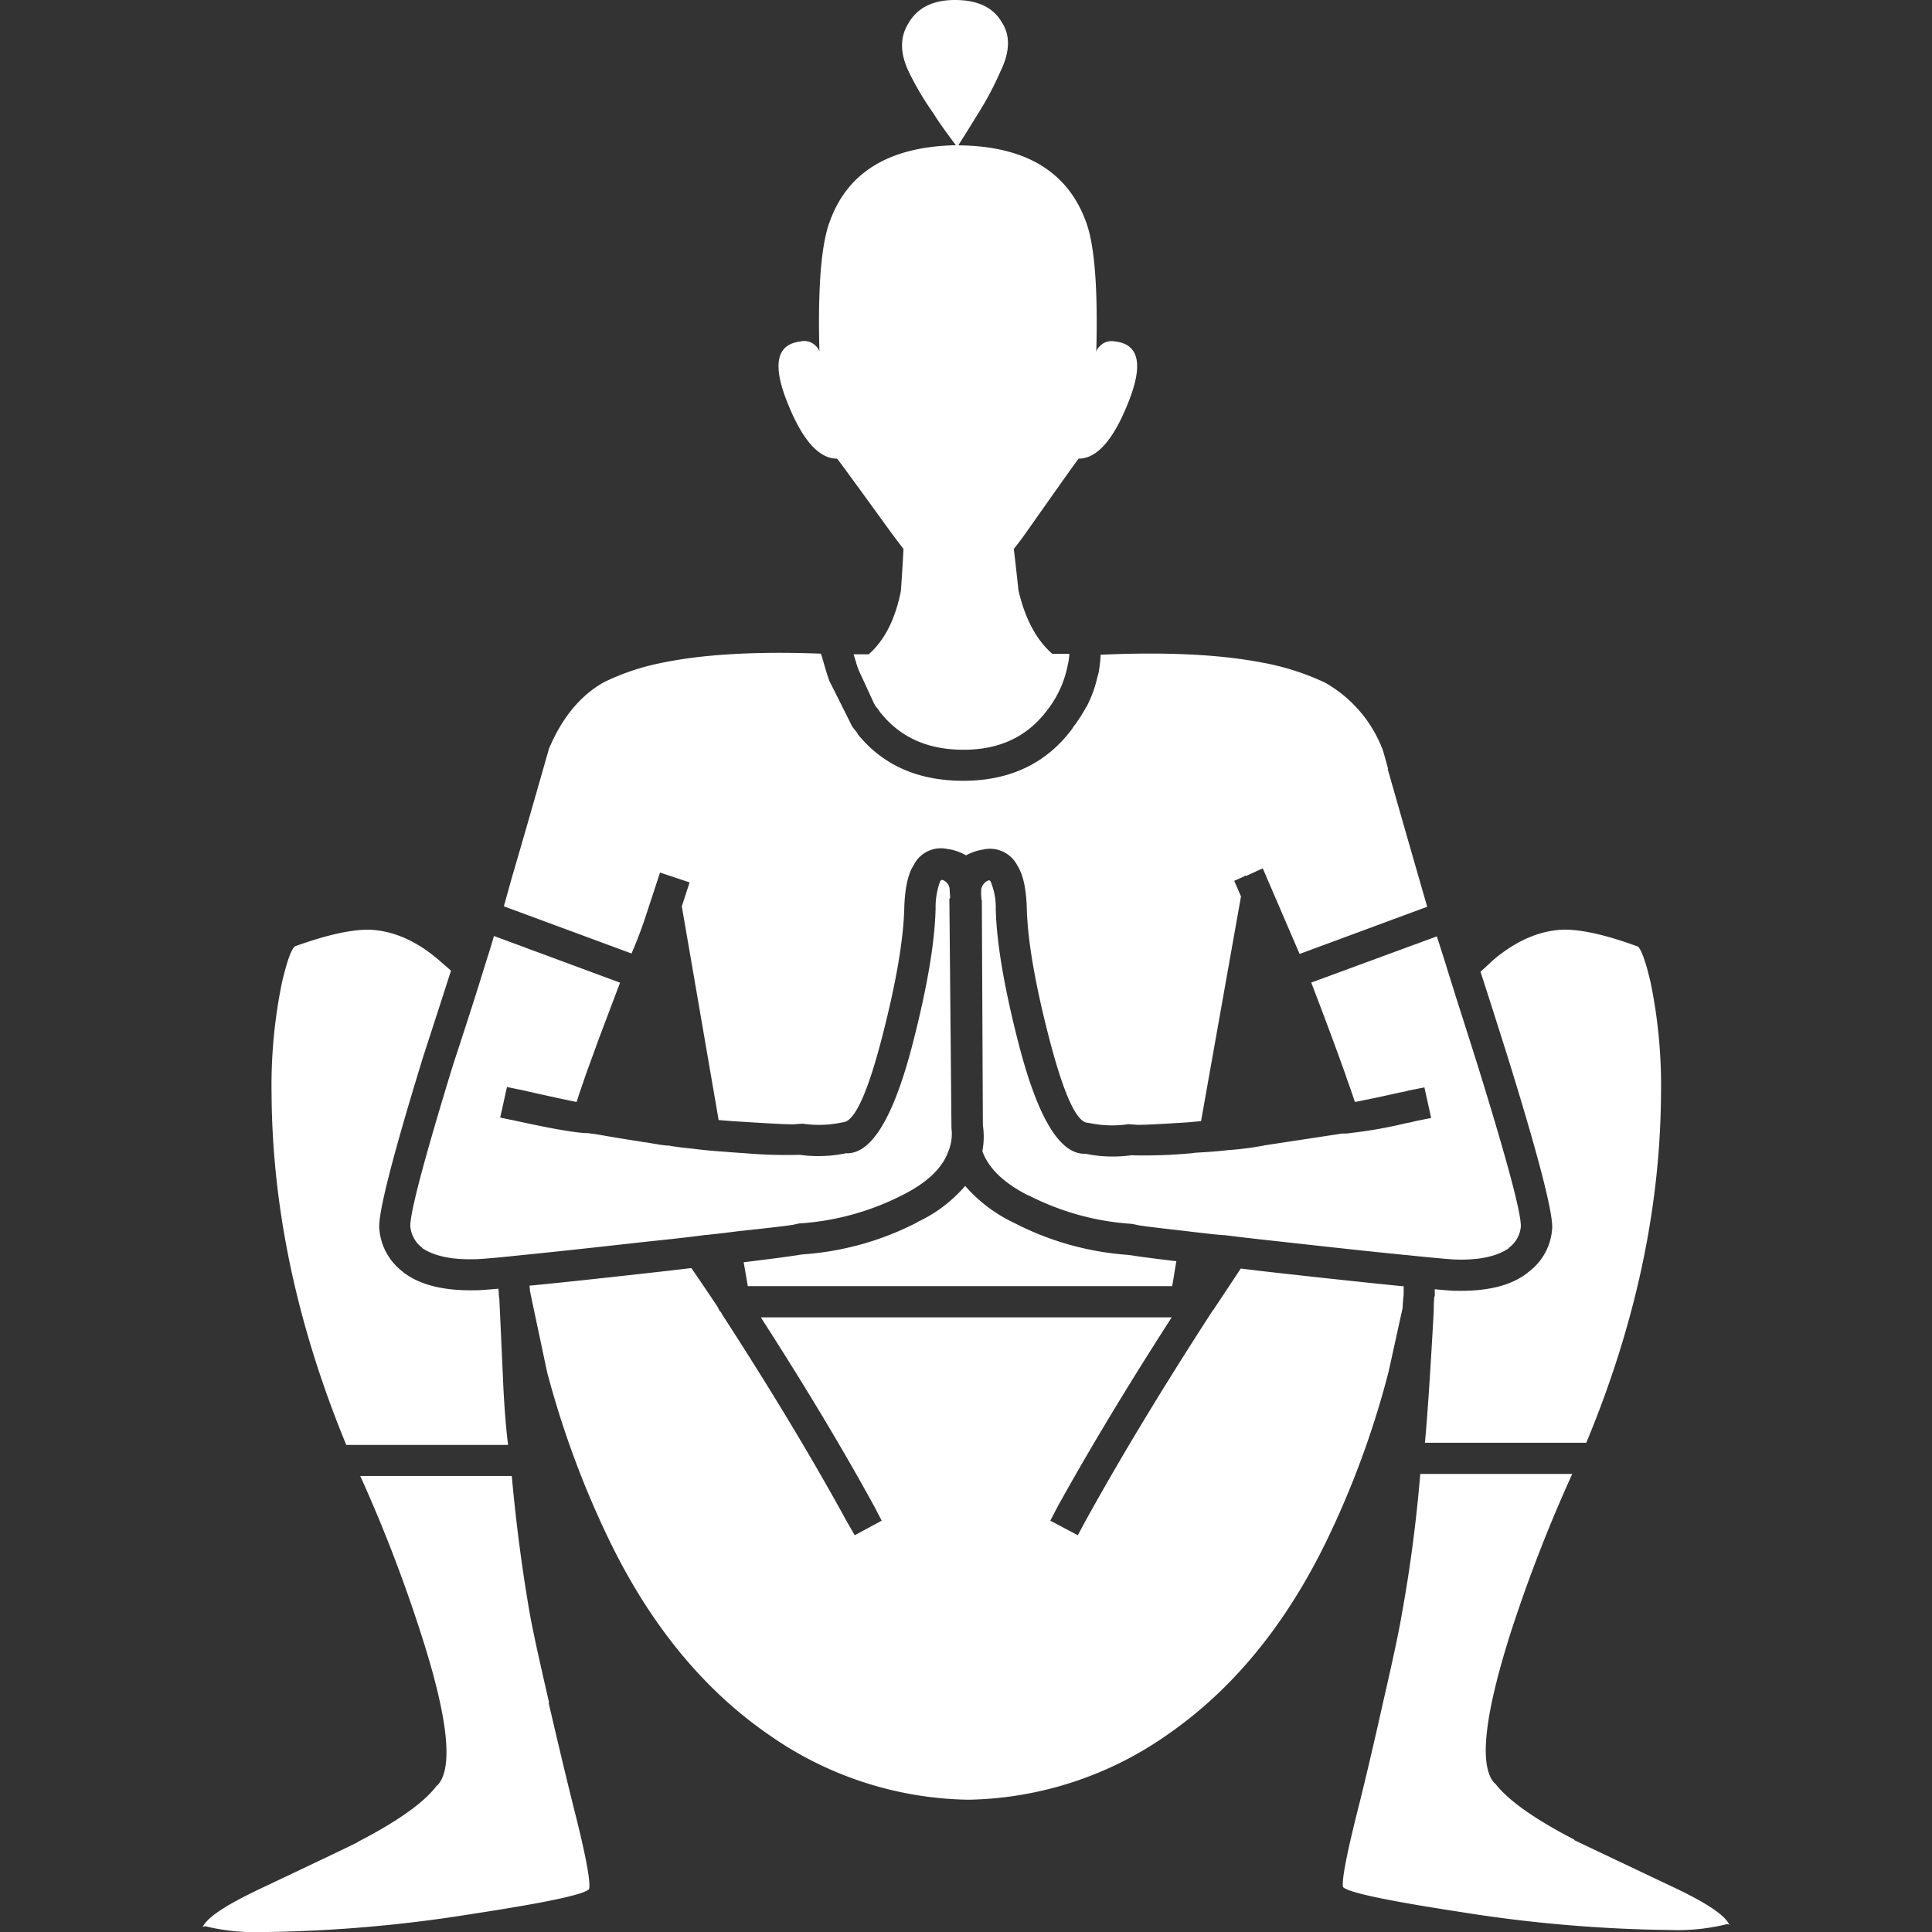 <svg viewBox="0 0 300 300" xmlns="http://www.w3.org/2000/svg"><rect x="0" y="0" width="300" height="300" fill="#333333" stroke="none"/><g fill="#fff"><path d="m 124.42 53.01 q -5.72 .56 -2.18 9.43 3.47 8.78 7.74 8.78 .08 0 8.54 11.68 .95 1.26 1.77 2.34 -.1 2.21 -.4 6.53 -1.31 6.59 -5 9.83 h -2.34 q .2 .69 .4 1.29 v .08 a 1.63 1.63 0 0 1 .08 .24 q .15 .44 .32 .89 1.19 2.56 2.34 5.08 c .13 .21 .24 .4 .32 .56 a 4.73 4.73 0 0 1 .4 .48 q .17 .24 .32 .48 a 1.22 1.22 0 0 1 .16 .16 q 4.61 5.62 12.89 5.56 8.25 -.04 12.81 -6.12 a 16.39 16.39 0 0 0 3.22 -7.09 9.31 9.31 0 0 0 .24 -1.69 h -2.66 q -3.7 -3.24 -5.24 -9.83 -.45 -4.21 -.73 -6.45 .87 -1.08 1.77 -2.34 8.22 -11.68 8.3 -11.68 4.27 0 7.73 -8.78 3.54 -8.86 -2.17 -9.43 a 2.49 2.49 0 0 0 -2.26 .73 1.87 1.87 0 0 0 -.56 .89 q .4 -14.9 -1.61 -20.22 -4.27 -11.68 -19.74 -11.84 h -.08 q 1.75 -2.75 3.06 -4.91 a 48.17 48.17 0 0 0 3.47 -6.53 q 2.25 -4.59 .24 -7.65 -1.98 -3.48 -7.3 -3.48 -5.08 0 -7.17 3.55 -2.1 3.3 .08 7.73 a 45.45 45.45 0 0 0 3.79 6.36 q .93 1.56 3.46 4.91 -15.44 .32 -19.58 11.84 -2.01 5.32 -1.61 20.22 a 1.85 1.85 0 0 0 -.56 -.89 2.49 2.49 0 0 0 -2.26 -.73"/><path d="m 215.54 119.39 q -.36 -1.37 -.81 -2.9 a 20.28 20.28 0 0 0 -8.94 -10.47 39.29 39.29 0 0 0 -9.83 -3.14 q -9.89 -1.9 -25.06 -1.21 a 16.2 16.2 0 0 1 -.24 2.34 v .08 a 6.07 6.07 0 0 1 -.24 .97 q -.18 .79 -.4 1.53 a 20.28 20.28 0 0 1 -1.29 3.14 .59 .59 0 0 1 -.16 .16 .86 .86 0 0 1 -.08 .24 2.13 2.13 0 0 1 -.16 .24 1.75 1.75 0 0 1 -.24 .4 1.05 1.05 0 0 1 -.08 .16 1.32 1.32 0 0 1 -.16 .24 .69 .69 0 0 1 -.16 .24 1.05 1.05 0 0 1 -.16 .24 .66 .66 0 0 1 -.16 .24 5.73 5.73 0 0 1 -.65 .89 .55 .55 0 0 1 -.16 .24 .41 .41 0 0 1 -.08 .16 q -5.92 7.93 -16.6 8.06 -10.81 .1 -16.76 -7.33 h .08 q -.45 -.53 -.89 -1.13 -1.75 -3.53 -3.55 -7.09 -.54 -1.6 -1.05 -3.46 l -.24 -.73 q -15.45 -.59 -25.22 1.53 a 36.31 36.31 0 0 0 -8.46 2.9 q -5.46 3.05 -8.54 10.31 -3.84 13.48 -5.8 20.14 -.76 2.75 -1.21 4.35 l 19.82 7.33 a 67.63 67.63 0 0 0 2.42 -6.45 l 2.01 -6.12 4.59 1.53 -1.21 3.71 5.72 33.19 q 2.09 .18 4.51 .32 6.82 .43 7.41 .32 l 1.13 -.08 a 16.93 16.93 0 0 0 5.96 -.16 l .48 -.08 q 2.69 -.58 6.04 -13.78 3.13 -12.26 3.3 -19.58 .15 -4.51 1.45 -6.53 a 4.71 4.71 0 0 1 5.32 -2.5 h .08 a 8.01 8.01 0 0 1 2.74 .97 7.95 7.95 0 0 1 2.58 -.89 4.78 4.78 0 0 1 5.4 2.5 q 1.3 2.01 1.45 6.53 .17 7.32 3.3 19.58 3.36 13.19 5.96 13.78 l .56 .08 a 16.91 16.91 0 0 0 5.96 .16 l 1.05 .08 q .68 .11 7.49 -.32 1.45 -.09 2.74 -.24 l 6.2 -34.88 -1.05 -2.42 1.61 -.73 .08 -.16 .08 .16 2.66 -1.21 5.72 13.29 19.82 -7.33 q -.41 -1.37 -1.05 -3.63 -1.69 -5.83 -5.08 -17.72 v -.08"/><path d="m 124.5 194.79 q -1.95 .35 -9.02 1.21 l .64 3.71 h 65.9 l .64 -3.87 q -5.55 -.66 -7.33 -.97 a 45.37 45.37 0 0 1 -17.89 -5 23.14 23.14 0 0 1 -7.57 -5.72 22.01 22.01 0 0 1 -7.49 5.64 h .08 a 45.54 45.54 0 0 1 -17.97 5"/><path d="m 70.04 150.73 q -.91 -.79 -1.85 -1.61 -5.21 -4.49 -10.72 -4.75 -4.24 -.11 -11.68 2.58 -.89 .78 -2.01 5.64 a 79.2 79.2 0 0 0 -1.61 17.32 q .16 26.71 11.6 54.46 h 25.13 q -.44 -3.37 -.73 -8.78 -.39 -8.82 -.64 -14.02 a 3.54 3.54 0 0 1 -.08 -.73 c 0 -.01 0 -.04 0 -.08 a 4.44 4.44 0 0 0 -.08 -.65 q -2.63 .24 -3.47 .24 h -.08 q -7.3 .16 -11.12 -2.74 l -.08 -.08 a 9.22 9.22 0 0 1 -3.71 -6.61 q -.47 -3.21 6.85 -26.99 2.63 -8.08 4.27 -13.21"/><path d="m 147.46 139.53 a .66 .66 0 0 0 .08 -.24 q -.06 -.68 -.08 -1.29 a 1.69 1.69 0 0 0 -1.13 -1.37 .55 .55 0 0 0 -.32 .16 11.44 11.44 0 0 0 -.73 4.19 q -.15 7.75 -3.46 20.7 -4.5 17.68 -10.47 17.4 a 21.1 21.1 0 0 1 -7.17 .24 74.88 74.88 0 0 1 -8.38 -.24 q -1.74 -.11 -3.3 -.24 -2.79 -.19 -5 -.48 -2.13 -.2 -3.71 -.48 a 2.42 2.42 0 0 1 -.24 0 q -.2 -.02 -.73 -.08 -.77 -.11 -2.42 -.4 a 8.46 8.46 0 0 1 -1.05 -.16 q -2.59 -.38 -6.85 -1.13 -.56 -.06 -1.21 -.16 -2.5 0 -11.28 -1.93 l -2.34 -.48 1.05 -4.75 2.34 .48 q 4.94 1.12 7.33 1.61 .69 .14 1.13 .24 .19 -.52 .4 -1.21 .46 -1.32 1.13 -3.3 .8 -2.15 1.85 -5.08 2.46 -6.51 3.38 -8.94 l -19.58 -7.25 q -.45 1.6 -1.21 3.95 -.7 2.27 -1.61 5.16 -1.47 4.64 -3.55 10.96 -6.78 22.14 -6.61 25.05 a 4.65 4.65 0 0 0 1.85 3.3 h -.08 q 2.85 1.92 8.22 1.77 h .08 q .73 -.01 3.3 -.24 1.89 -.18 4.75 -.48 6.51 -.65 17.89 -1.93 l 4.51 -.48 q 2.93 -.32 5.4 -.65 a .15 .15 0 0 0 .16 0 q 2.66 -.28 4.75 -.56 8.34 -.89 8.78 -1.05 l .73 -.16 a 41 41 0 0 0 16.11 -4.43 q 5.69 -2.86 7.09 -6.77 a 7.18 7.18 0 0 0 .48 -3.63 v -.32 l -.32 -35.04 v -.24"/><path d="m 217.96 199.95 v -.24 a 1.59 1.59 0 0 1 -.32 0 q -6.54 -.65 -18.13 -1.93 -3.67 -.41 -6.85 -.8 -2.08 3.16 -4.27 6.44 l -.08 .08 q -11.63 17.94 -19.82 32.79 l -1.13 2.1 -4.27 -2.26 1.13 -2.17 q 7.45 -13.45 17.72 -29.4 h -63.8 q 10.28 15.96 17.64 29.4 l 1.13 2.17 -4.19 2.26 -1.21 -2.1 q -7.88 -14.42 -19.09 -31.74 -.26 -.39 -.48 -.81 c -.07 -.07 -.15 -.15 -.24 -.24 v -.08 a .98 .98 0 0 1 -.16 -.24 v -.08 q -2.09 -3.15 -4.19 -6.2 -3.17 .39 -7.01 .81 -11.5 1.29 -18.13 1.93 a 6.18 6.18 0 0 1 .08 .73 .28 .28 0 0 1 0 .16 .78 .78 0 0 1 .08 .32 l 2.57 12.15 a 144.58 144.58 0 0 0 9.99 26.83 q 9.44 19.11 24.25 29.4 a 55.38 55.38 0 0 0 31.18 10.23 55.39 55.39 0 0 0 31.1 -10.23 q 14.81 -10.3 24.25 -29.4 a 140.74 140.74 0 0 0 9.91 -26.83 l 2.18 -9.91 q .03 -.98 .16 -2.01 z"/><path d="m 226.01 154.59 q -.91 -2.89 -1.61 -5.16 -.76 -2.42 -1.29 -4.03 l -19.5 7.17 q 3.48 9.1 5.24 14.1 a 1.94 1.94 0 0 1 .16 .48 q .93 2.58 1.37 3.95 a 10.89 10.89 0 0 0 1.29 -.24 q 1.99 -.38 5.64 -1.21 a 11.42 11.42 0 0 0 1.45 -.32 l 2.42 -.48 1.05 4.75 -2.42 .48 a 11.44 11.44 0 0 1 -1.45 .32 70.08 70.08 0 0 1 -8.62 1.53 5.25 5.25 0 0 1 -.73 .08 4.42 4.42 0 0 1 -.56 0 l -12.17 1.85 h .08 a 48.69 48.69 0 0 1 -5.64 .73 q -2.26 .26 -5.08 .4 -.72 .11 -1.53 .16 a 76.11 76.11 0 0 1 -8.46 .24 20.69 20.69 0 0 1 -7.09 -.24 q -5.97 .28 -10.47 -17.4 -3.31 -12.96 -3.47 -20.7 a 10.18 10.18 0 0 0 -.81 -4.19 .28 .28 0 0 0 -.24 -.16 h -.08 a 1.88 1.88 0 0 0 -1.11 1.3 6.16 6.16 0 0 0 0 1.29 2.16 2.16 0 0 1 0 .32 l .08 .24 .16 34.88 a 12.01 12.01 0 0 1 -.08 4.03 q 1.44 3.97 7.09 6.85 h .08 a 40.87 40.87 0 0 0 16.03 4.43 l .8 .16 q .39 .15 7.01 .89 2.12 .26 4.83 .56 .96 .1 1.93 .16 2.51 .32 5.4 .64 l 4.35 .48 q 11.54 1.29 18.05 1.93 a .19 .19 0 0 0 .08 0 q 2.99 .32 4.83 .48 2.37 .23 3.06 .24 h .08 q 5.37 .15 8.14 -1.77 h -.08 a 4.57 4.57 0 0 0 1.93 -3.3 q .18 -2.91 -6.69 -25.05 -1.98 -6.28 -3.46 -10.88"/><path d="m 256.31 152.58 q -1.13 -4.86 -2.01 -5.64 h -.08 q -7.36 -2.69 -11.6 -2.58 -5.51 .26 -10.8 4.75 -.93 .89 -1.93 1.77 1.65 5.09 4.19 13.13 7.39 23.79 6.92 26.99 a 9.13 9.13 0 0 1 -3.79 6.61 v .08 h -.08 q -3.73 2.9 -11.04 2.74 h -.08 q -.79 0 -3.22 -.24 v 1.05 l -.08 .16 q -.07 .92 -.08 1.77 a 1.21 1.21 0 0 1 0 .24 .52 .52 0 0 1 0 .08 v .16 q -.83 14.83 -1.37 20.38 h 25.06 q 11.44 -27.53 11.6 -54.14 a 79.33 79.33 0 0 0 -1.61 -17.32"/><path d="m 39.67 293.64 q -7.34 3.53 -8.22 5.64 .25 -.27 .81 -.08 a 33.14 33.14 0 0 0 8.54 .81 219.05 219.05 0 0 0 32.55 -2.82 q 17.19 -2.62 18.13 -3.87 .37 -1.78 -2.42 -12.73 -1.71 -6.86 -3.87 -16.19 h .08 q -2.29 -9.88 -2.98 -13.7 -1.82 -10.42 -2.82 -21.51 h -23.53 a 228.86 228.86 0 0 1 9.43 24.49 q 6.36 19.7 2.5 23.6 v -.08 q -2.84 3.9 -12.25 8.78 h -.08 v .08 q -1.73 .88 -15.87 7.57"/><path d="m 268.55 298.95 q -.8 -2.11 -8.14 -5.64 -14.14 -6.7 -15.95 -7.57 v -.08 q -9.41 -4.88 -12.33 -8.78 v .08 q -3.78 -3.9 2.5 -23.6 a 233.58 233.58 0 0 1 9.51 -24.49 h -23.6 q -.93 11.09 -2.82 21.51 -.62 3.82 -2.9 13.7 -2.08 9.33 -3.79 16.19 -2.78 10.95 -2.5 12.73 1.02 1.25 18.13 3.87 a 220.64 220.64 0 0 0 32.63 2.82 32.15 32.15 0 0 0 8.46 -.81 q .64 -.2 .8 .07 z"/></g></svg>